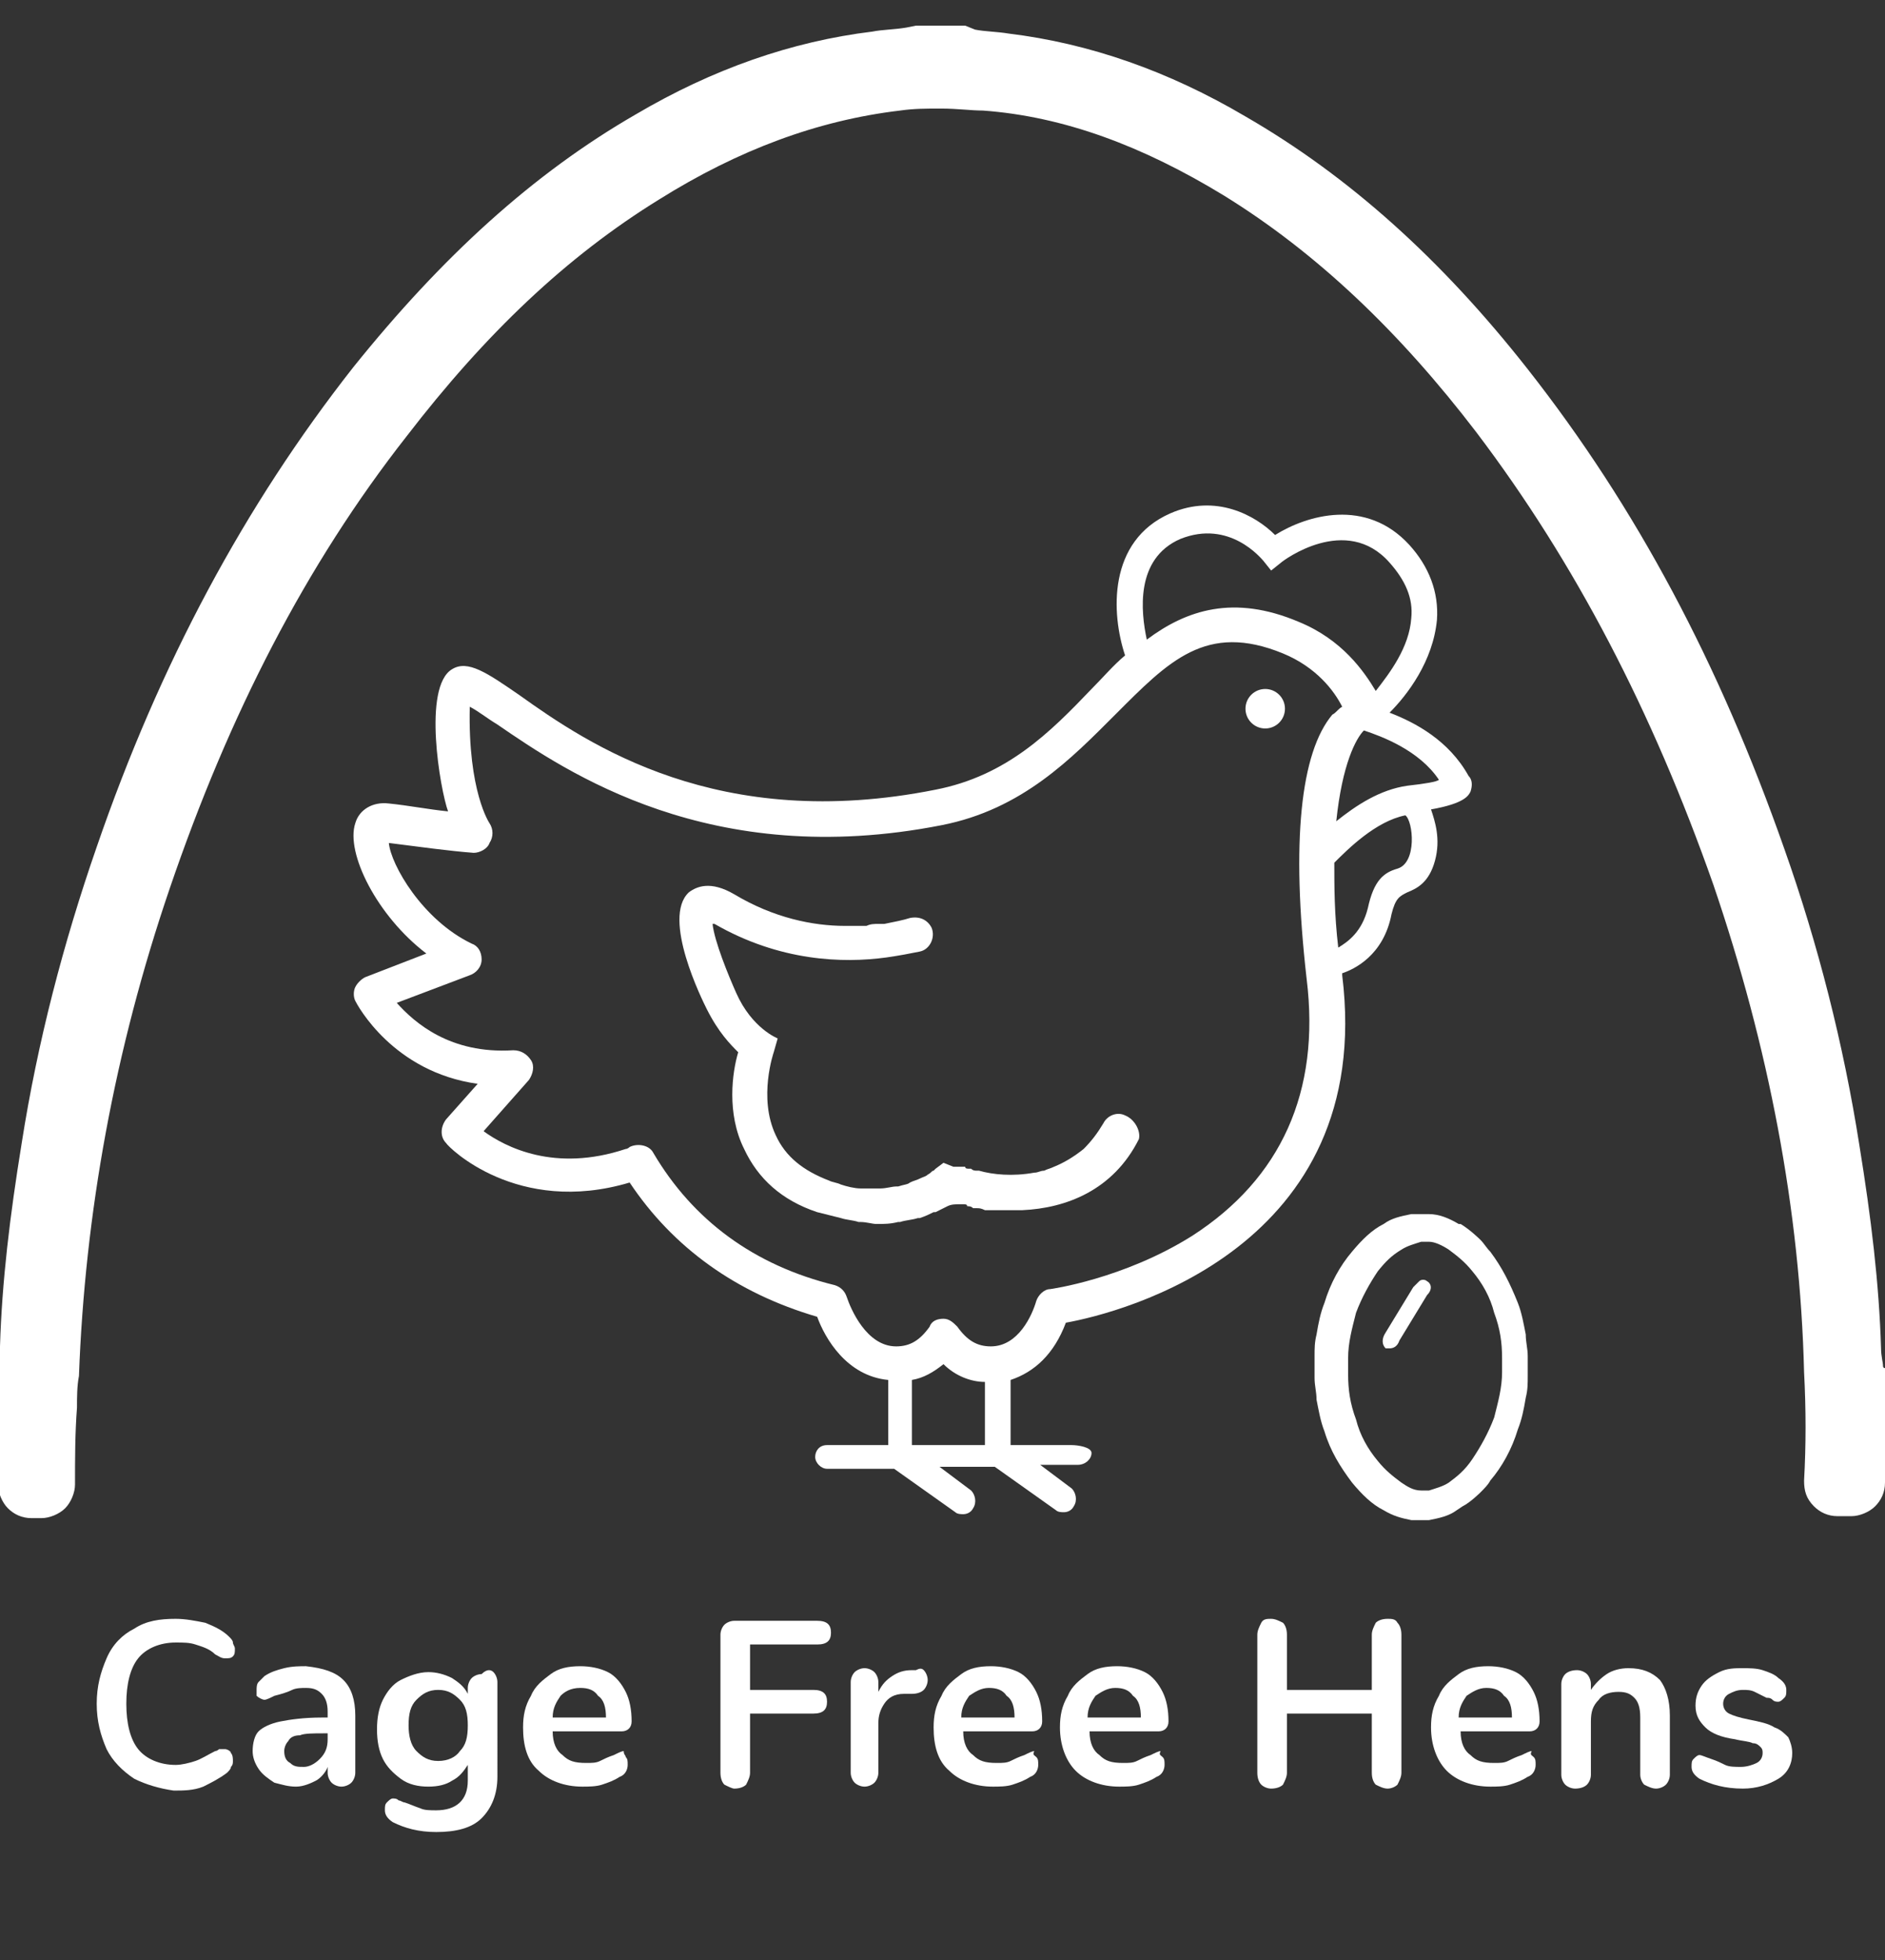 <?xml version="1.0" encoding="utf-8"?>
<!-- Generator: Adobe Illustrator 23.0.5, SVG Export Plug-In . SVG Version: 6.00 Build 0)  -->
<svg version="1.1" id="Layer_1" xmlns="http://www.w3.org/2000/svg" xmlns:xlink="http://www.w3.org/1999/xlink" x="0px" y="0px"
	 viewBox="0 0 95.5 99.3" style="enable-background:new 0 0 95.5 99.3;" xml:space="preserve">
<rect x="0" y="0" width="95.5" height="99.3" fill="#333333" stroke="none"/>
<style type="text/css">
	.st0{fill:#FFFFFF;}
</style>
<g>
	<g>
		<path class="st0" d="M47.6,6L47.6,6L47.6,6z"/>
		<path class="st0" d="M95.4,69.2c0-0.2-0.1-0.5-0.1-0.9c-0.1-3.3-0.5-6.6-1.1-10.3c-0.8-5.1-2.1-10.2-3.8-15
			c-3.3-9.4-7.5-17.3-13-24.3C73,13.1,68.3,8.9,63.1,5.9c-3.9-2.3-7.9-3.7-12-4.2c-0.6-0.1-1.2-0.1-1.7-0.2l-0.5-0.2
			c-0.1,0-0.1,0-0.2,0h-2.1c-0.1,0-0.1,0-0.2,0l-0.5,0.1c-0.6,0.1-1.2,0.1-1.7,0.2c-4.1,0.5-8.1,1.9-12,4.2
			c-5.2,3-9.8,7.2-14.3,12.8c-5.5,7-9.8,15-13,24.3c-1.7,4.9-3,9.9-3.8,15c-0.6,3.7-1,7-1.1,10.3c0,0.3,0,0.6-0.1,0.9
			c0,0.1,0,0.1,0,0.2v5.9c0,0.4,0.2,0.9,0.5,1.2c0.3,0.3,0.7,0.5,1.2,0.5h0.5c0.4,0,0.9-0.2,1.2-0.5s0.5-0.8,0.5-1.2
			c0-1.3,0-2.6,0.1-3.9c0-0.5,0-1.1,0.1-1.6C4.3,61.5,5.8,53.2,8.6,45c3-8.8,6.9-16.4,12-22.9c4-5.2,8.1-9.1,12.8-12l0,0
			c4-2.5,8-4,12.2-4.5c0.7-0.1,1.3-0.1,2-0.1h0.1c0.8,0,1.5,0.1,2.1,0.1c4.1,0.3,8.1,1.8,12.2,4.3c4.7,2.9,8.9,6.9,12.8,12
			c5,6.6,8.9,14.1,12,22.9c2.8,8.2,4.4,16.5,4.6,24.7c0.1,1.9,0.1,3.7,0,5.5c0,0.5,0.1,0.9,0.5,1.3c0.3,0.3,0.7,0.5,1.2,0.5h0.7
			c0.4,0,0.9-0.2,1.2-0.5c0.3-0.3,0.5-0.7,0.5-1.2v-5.8C95.4,69.3,95.4,69.2,95.4,69.2z"/>
	</g>
	<g>
		<g>
			<g>
				<g>
					<g>
						<path class="st0" d="M74.1,76.3c0.4-0.2,0.9-0.7,0.9-0.7c0.2-0.2,0.4-0.4,0.5-0.6c0.6-0.7,1.1-1.6,1.4-2.6
							c0.2-0.5,0.3-1,0.4-1.6c0.1-0.4,0.1-0.7,0.1-1.1v-0.1v-0.9c0-0.4-0.1-0.7-0.1-1.1c-0.1-0.5-0.2-1.1-0.4-1.6
							c-0.4-1-0.8-1.8-1.4-2.6c-0.2-0.2-0.3-0.4-0.5-0.6c0,0-0.5-0.5-1-0.8h-0.1c-0.5-0.3-1-0.5-1.5-0.5h-0.3h-0.6
							c-0.5,0.1-1,0.2-1.4,0.5c-0.6,0.3-1.1,0.8-1.6,1.4c-0.6,0.7-1.1,1.6-1.4,2.6c-0.2,0.5-0.3,1-0.4,1.6c-0.1,0.4-0.1,0.7-0.1,1.1
							v1v0.1c0,0.4,0.1,0.7,0.1,1.1c0.1,0.5,0.2,1.1,0.4,1.6c0.3,1,0.8,1.8,1.4,2.6c0.5,0.6,1,1.1,1.6,1.4c0.5,0.3,0.9,0.4,1.4,0.5
							h0.3h0.3h0.3c0.5-0.1,1-0.2,1.4-0.5L74.1,76.3z M73.4,75.1c-0.3,0.2-0.7,0.3-1,0.4c0,0-0.1,0-0.2,0s-0.1,0-0.2,0
							c-0.4,0-0.7-0.2-1-0.4c-0.4-0.3-0.8-0.6-1.2-1.1c-0.5-0.6-0.9-1.3-1.1-2.1c-0.3-0.8-0.4-1.5-0.4-2.3c0-0.1,0-0.2,0-0.3v-0.1
							v-0.1c0-0.1,0-0.2,0-0.3c0-0.8,0.2-1.5,0.4-2.3c0.3-0.8,0.7-1.5,1.1-2.1c0.4-0.5,0.7-0.8,1.2-1.1c0.3-0.2,0.7-0.3,1-0.4
							c0,0,0.1,0,0.2,0s0.1,0,0.2,0c0.3,0,0.7,0.2,1,0.4c0.4,0.3,0.8,0.6,1.2,1.1c0.5,0.6,0.9,1.3,1.1,2.1c0.3,0.8,0.4,1.5,0.4,2.3
							c0,0.1,0,0.2,0,0.2v0.1v0.1c0,0.1,0,0.2,0,0.3c0,0.8-0.2,1.5-0.4,2.3c-0.3,0.8-0.7,1.5-1.1,2.1C74.2,74.5,73.8,74.8,73.4,75.1
							z"/>
						<path class="st0" d="M66.5,68.7L66.5,68.7L66.5,68.7z"/>
					</g>
					<path class="st0" d="M72.3,64.9L72.3,64.9c-0.1-0.1-0.3-0.1-0.4,0s-0.2,0.2-0.3,0.3l-1.4,2.3c-0.2,0.3-0.2,0.6,0,0.8l0,0
						c0,0,0.1,0,0.2,0c0.2,0,0.4-0.1,0.5-0.4l1.4-2.3C72.6,65.3,72.5,65,72.3,64.9z"/>
				</g>
			</g>
		</g>
		<g>
			<circle class="st0" cx="64.1" cy="35.9" r="1"/>
			<path class="st0" d="M74.4,39.3c-1-1.8-2.7-2.7-4-3.2c0.9-0.9,2.2-2.6,2.4-4.7c0.1-1.4-0.4-2.7-1.4-3.8c-2.2-2.4-5.2-1.5-6.8-0.5
				c-1-1-3-2.1-5.3-1.1c-3.2,1.4-3,5.1-2.3,7.2c-0.6,0.5-1.1,1.1-1.7,1.7c-2.1,2.2-4.3,4.4-7.9,5.1c-11,2.2-17.6-2.3-21.1-4.8
				c-1.6-1.1-2.6-1.8-3.4-1.3c-1.5,0.9-0.6,6.1-0.2,7.2c-1-0.1-2-0.3-3-0.4c-0.8-0.1-1.5,0.3-1.7,1c-0.5,1.5,1.1,4.7,3.6,6.6
				l-3.1,1.2c-0.2,0.1-0.4,0.3-0.5,0.5s-0.1,0.5,0,0.7s1.9,3.6,6.2,4.2l-1.6,1.8c-0.3,0.4-0.3,0.9,0,1.2c0.1,0.2,3.6,3.7,9.3,2
				c2.2,3.3,5.4,5.6,9.5,6.8c0.4,1.1,1.5,3,3.6,3.2v3.3h-3.1c-0.4,0-0.6,0.3-0.6,0.6s0.3,0.6,0.6,0.6h3.4l3.1,2.2
				c0.1,0.1,0.3,0.1,0.4,0.1c0.2,0,0.4-0.1,0.5-0.3c0.2-0.3,0.1-0.7-0.1-0.9l-1.6-1.2h1.9h0.9l3.1,2.2c0.1,0.1,0.3,0.1,0.4,0.1
				c0.2,0,0.4-0.1,0.5-0.3c0.2-0.3,0.1-0.7-0.1-0.9l-1.6-1.2h1.9c0.4,0,0.7-0.3,0.7-0.6s-0.7-0.4-1-0.4h-3.1v-3.3
				c1.2-0.4,2.2-1.3,2.8-2.9c2.8-0.5,15.7-3.8,14-17.6v-0.1c0.6-0.2,2.1-0.9,2.5-3c0.2-0.8,0.4-0.9,0.8-1.1c0.5-0.2,1.1-0.5,1.4-1.6
				s0-2-0.2-2.6c1.7-0.3,1.9-0.7,2-0.9C74.6,39.8,74.6,39.5,74.4,39.3z M59.8,27.3c2.5-1,4.1,1,4.2,1.1l0.4,0.5l0.5-0.4
				c0.1-0.1,3.3-2.5,5.5,0c0.8,0.9,1.2,1.8,1.1,2.8c-0.1,1.5-1.1,2.8-1.8,3.7c-0.6-1-1.7-2.6-3.9-3.5c-3.3-1.4-5.7-0.6-7.7,0.9
				C57.8,31,57.5,28.3,59.8,27.3z M49.9,73.2h-0.6h-2.5h-0.6v-3.3c0.6-0.1,1.1-0.4,1.6-0.8c0.6,0.6,1.4,0.9,2.1,0.9V73.2z
				 M66.2,49.6c0.7,5.7-1.3,10.1-5.8,13c-3.5,2.2-7.2,2.7-7.2,2.7c-0.3,0-0.6,0.3-0.7,0.6c-0.2,0.7-0.9,2.3-2.3,2.3
				c-0.7,0-1.2-0.3-1.7-1c-0.2-0.2-0.4-0.4-0.7-0.4l0,0c-0.3,0-0.6,0.1-0.7,0.4c-0.5,0.7-1,1-1.7,1c-1.5,0-2.3-1.9-2.5-2.5
				c-0.1-0.3-0.3-0.5-0.6-0.6c-4.1-1-7.2-3.3-9.2-6.7c-0.2-0.4-0.8-0.5-1.2-0.3c0,0-0.1,0.1-0.2,0.1c-3.6,1.2-6.1-0.1-7.2-0.9
				l2.3-2.6c0.2-0.3,0.3-0.7,0.1-1c-0.2-0.3-0.5-0.5-0.9-0.5c-3.2,0.2-5-1.4-5.9-2.4l3.7-1.4c0.3-0.1,0.6-0.4,0.6-0.8
				c0-0.4-0.2-0.7-0.5-0.8c-2.5-1.2-4.1-4-4.2-5.1c1.6,0.2,3,0.4,4.3,0.5c0.3,0,0.7-0.2,0.8-0.5c0.2-0.3,0.2-0.7,0-1
				c0,0-1.1-1.6-1-5.9c0.4,0.2,0.9,0.6,1.4,0.9c3.5,2.4,10.8,7.4,22.5,5.1c4.1-0.8,6.6-3.4,8.8-5.6c2.7-2.7,4.6-4.7,8.5-3.1
				c1.7,0.7,2.6,1.9,3,2.7c-0.2,0.1-0.3,0.3-0.5,0.4C65.9,38.1,65.4,42.6,66.2,49.6z M70.8,44c-0.7,0.2-1.2,0.6-1.5,2
				c-0.3,1.2-1,1.7-1.5,2c-0.2-1.7-0.2-3.1-0.2-4.3c0.7-0.7,2.1-2.1,3.6-2.4C71.6,41.6,71.8,43.7,70.8,44z M71.3,39.8L71.3,39.8
				c-1.4,0.2-2.6,1-3.6,1.8c0.3-2.9,1-4.2,1.4-4.6c0.9,0.3,2.8,1,3.8,2.5C72.8,39.6,72.2,39.7,71.3,39.8z"/>
			<path class="st0" d="M57,56.5c-0.4-0.2-0.9,0-1.1,0.4c-0.3,0.5-0.6,0.9-1,1.3l0,0c-0.5,0.4-1,0.7-1.5,0.9l0,0
				c-0.2,0.1-0.3,0.1-0.5,0.2l0,0c-0.2,0-0.3,0.1-0.5,0.1l0,0c-1.1,0.2-2.1,0.1-2.8-0.1c0,0,0,0-0.1,0s-0.2,0-0.3-0.1h-0.1
				c-0.1,0-0.2,0-0.2-0.1h-0.1c-0.1,0-0.1,0-0.2,0h-0.1h-0.1h-0.1l-0.5-0.2l-0.4,0.3c0,0,0,0-0.1,0.1l0,0c-0.1,0-0.1,0.1-0.3,0.2
				l0,0c-0.1,0.1-0.2,0.1-0.4,0.2l0,0c-0.2,0.1-0.3,0.1-0.5,0.2l0,0C46,60,45.8,60,45.5,60.1c0,0,0,0-0.1,0c-0.2,0-0.5,0.1-0.8,0.1
				c0,0,0,0-0.1,0c-0.3,0-0.6,0-0.9,0l0,0c-0.3,0-0.7-0.1-1-0.2c-0.2-0.1-0.4-0.1-0.6-0.2c-1.3-0.5-2.2-1.2-2.7-2.3
				c-0.9-1.9-0.1-4.2-0.1-4.2l0.2-0.7c0,0-1.3-0.5-2.1-2.3c-0.4-0.9-1.1-2.6-1.2-3.5c0,0,0,0,0.1,0c3.3,1.9,6.5,2,8.7,1.7l0,0
				c0.7-0.1,1.2-0.2,1.7-0.3s0.8-0.7,0.6-1.2l0,0c-0.2-0.4-0.6-0.6-1.1-0.5c-0.3,0.1-0.8,0.2-1.3,0.3c-0.1,0-0.2,0-0.3,0
				c-0.2,0-0.4,0-0.6,0.1c-0.1,0-0.2,0-0.3,0c-0.3,0-0.5,0-0.8,0c-1.6,0-3.6-0.4-5.6-1.6c-1.2-0.7-1.9-0.4-2.3-0.1
				c-1.4,1.3,0.7,5.5,0.9,5.9c0.6,1.2,1.2,1.8,1.6,2.2c-0.3,1-0.6,3.1,0.3,4.9c0.7,1.5,1.9,2.6,3.7,3.2c0.4,0.1,0.8,0.2,1.2,0.3l0,0
				l0,0c0.3,0.1,0.6,0.1,0.9,0.2c0,0,0,0,0.1,0c0.3,0,0.6,0.1,0.8,0.1c0.4,0,0.7,0,1.1-0.1h0.1c0.3-0.1,0.6-0.1,0.9-0.2
				c0.1,0,0.1,0,0.1,0c0.3-0.1,0.5-0.2,0.7-0.3h0.1c0.2-0.1,0.4-0.2,0.6-0.3l0,0c0.2-0.1,0.4-0.1,0.7-0.1c0,0,0,0,0.1,0
				s0.2,0,0.2,0.1c0.1,0,0.2,0,0.3,0.1c0.1,0,0.1,0,0.2,0c0.1,0,0.2,0,0.4,0.1c0.1,0,0.1,0,0.2,0c0.1,0,0.3,0,0.4,0h0.1
				c0.2,0,0.3,0,0.5,0c0,0,0,0,0.1,0c0.2,0,0.4,0,0.6,0l0,0c2.2-0.1,4.6-1,5.9-3.6C57.8,57.3,57.5,56.7,57,56.5z"/>
		</g>
	</g>
</g>
<g>
	<path class="st0" d="M6.8,90.1c-0.6-0.4-1.1-0.9-1.4-1.5c-0.3-0.7-0.5-1.4-0.5-2.3c0-0.9,0.2-1.6,0.5-2.3c0.3-0.7,0.8-1.2,1.4-1.5
		c0.6-0.4,1.3-0.5,2.1-0.5c0.5,0,1,0.1,1.5,0.2c0.5,0.2,0.9,0.4,1.2,0.7c0.1,0.1,0.2,0.2,0.2,0.3c0,0.1,0.1,0.2,0.1,0.3
		c0,0.2,0,0.3-0.1,0.4C11.7,84,11.6,84,11.4,84c-0.2,0-0.3-0.1-0.5-0.2c-0.3-0.3-0.7-0.4-1-0.5c-0.3-0.1-0.6-0.1-1-0.1
		c-0.8,0-1.5,0.3-1.9,0.8c-0.4,0.5-0.6,1.3-0.6,2.3c0,1,0.2,1.8,0.6,2.3c0.4,0.5,1.1,0.8,1.9,0.8c0.3,0,0.7-0.1,1-0.2
		c0.3-0.1,0.6-0.3,1-0.5c0.1,0,0.2-0.1,0.2-0.1c0.1,0,0.2,0,0.3,0c0.1,0,0.3,0.1,0.3,0.2c0.1,0.1,0.1,0.3,0.1,0.4
		c0,0.1,0,0.2-0.1,0.3c0,0.1-0.1,0.2-0.2,0.3c-0.4,0.3-0.8,0.5-1.2,0.7c-0.5,0.2-1,0.2-1.5,0.2C8.1,90.6,7.4,90.4,6.8,90.1z"/>
	<path class="st0" d="M17.4,85.1c0.4,0.4,0.6,1,0.6,1.8v2.9c0,0.2-0.1,0.4-0.2,0.5s-0.3,0.2-0.5,0.2c-0.2,0-0.4-0.1-0.5-0.2
		c-0.1-0.1-0.2-0.3-0.2-0.5v-0.3c-0.1,0.3-0.4,0.6-0.6,0.7s-0.6,0.3-1,0.3c-0.4,0-0.7-0.1-1.1-0.2c-0.3-0.2-0.6-0.4-0.8-0.7
		c-0.2-0.3-0.3-0.6-0.3-0.9c0-0.4,0.1-0.8,0.3-1c0.2-0.2,0.6-0.4,1.1-0.5s1.2-0.2,2.1-0.2h0.3v-0.3c0-0.4-0.1-0.7-0.3-0.9
		c-0.2-0.2-0.4-0.3-0.8-0.3c-0.2,0-0.5,0-0.7,0.1c-0.2,0.1-0.5,0.2-0.9,0.3c-0.2,0.1-0.4,0.2-0.5,0.2c-0.1,0-0.3-0.1-0.4-0.2
		C13,85.9,13,85.8,13,85.6c0-0.1,0-0.3,0.1-0.4c0.1-0.1,0.2-0.2,0.3-0.3c0.3-0.2,0.6-0.3,1-0.4c0.4-0.1,0.8-0.1,1.1-0.1
		C16.4,84.5,17,84.7,17.4,85.1z M16.2,89.1c0.3-0.3,0.4-0.6,0.4-1v-0.3h-0.2c-0.5,0-1,0-1.2,0.1c-0.3,0-0.5,0.1-0.6,0.3
		c-0.1,0.1-0.2,0.3-0.2,0.5c0,0.3,0.1,0.5,0.3,0.6c0.2,0.2,0.4,0.2,0.7,0.2C15.6,89.5,15.9,89.4,16.2,89.1z"/>
	<path class="st0" d="M25,84.7c0.1,0.1,0.2,0.3,0.2,0.5V90c0,0.9-0.3,1.6-0.8,2.1c-0.5,0.5-1.3,0.7-2.3,0.7c-0.9,0-1.6-0.2-2.2-0.5
		c-0.3-0.2-0.4-0.4-0.4-0.6c0-0.2,0-0.3,0.1-0.4c0.1-0.1,0.2-0.2,0.3-0.2c0.1,0,0.2,0,0.3,0.1c0.1,0,0.2,0.1,0.3,0.1
		c0.3,0.1,0.5,0.2,0.8,0.3c0.2,0.1,0.5,0.1,0.8,0.1c1,0,1.6-0.5,1.6-1.5v-0.8c-0.2,0.3-0.4,0.6-0.8,0.8c-0.3,0.2-0.7,0.3-1.2,0.3
		c-0.5,0-1-0.1-1.4-0.4s-0.7-0.6-0.9-1c-0.2-0.4-0.3-0.9-0.3-1.5s0.1-1.1,0.3-1.5c0.2-0.4,0.5-0.8,0.9-1c0.4-0.2,0.9-0.4,1.4-0.4
		c0.4,0,0.8,0.1,1.2,0.3c0.3,0.2,0.6,0.4,0.8,0.8v-0.3c0-0.2,0.1-0.4,0.2-0.5c0.1-0.1,0.3-0.2,0.5-0.2C24.7,84.5,24.9,84.6,25,84.7z
		 M23.3,88.7c0.3-0.3,0.4-0.7,0.4-1.3c0-0.6-0.1-1-0.4-1.3c-0.3-0.3-0.6-0.5-1.1-0.5c-0.5,0-0.8,0.2-1.1,0.5
		c-0.3,0.3-0.4,0.7-0.4,1.3c0,0.5,0.1,1,0.4,1.3c0.3,0.3,0.6,0.5,1.1,0.5C22.7,89.2,23.1,89,23.3,88.7z"/>
	<path class="st0" d="M31.7,89c0.1,0.1,0.1,0.2,0.1,0.4c0,0.2-0.1,0.5-0.4,0.6c-0.3,0.2-0.6,0.3-0.9,0.4c-0.3,0.1-0.7,0.1-1,0.1
		c-0.9,0-1.7-0.3-2.2-0.8c-0.6-0.5-0.8-1.3-0.8-2.2c0-0.6,0.1-1.1,0.4-1.6c0.2-0.5,0.6-0.8,1-1.1s0.9-0.4,1.5-0.4
		c0.5,0,1,0.1,1.4,0.3c0.4,0.2,0.7,0.6,0.9,1s0.3,0.9,0.3,1.5c0,0.3-0.2,0.5-0.5,0.5h-3.5c0,0.6,0.2,1,0.5,1.2
		c0.3,0.3,0.6,0.4,1.2,0.4c0.3,0,0.5,0,0.7-0.1c0.2-0.1,0.4-0.2,0.7-0.3c0.2-0.1,0.4-0.2,0.5-0.2C31.6,88.9,31.7,88.9,31.7,89z
		 M28.4,85.9c-0.2,0.3-0.4,0.6-0.4,1.1h2.7c0-0.5-0.1-0.9-0.4-1.1c-0.2-0.3-0.5-0.4-0.9-0.4C28.9,85.5,28.6,85.7,28.4,85.9z"/>
	<path class="st0" d="M36.7,90.4c-0.1-0.1-0.2-0.3-0.2-0.6v-7c0-0.2,0.1-0.4,0.2-0.5c0.1-0.1,0.3-0.2,0.5-0.2h4.2
		c0.5,0,0.7,0.2,0.7,0.6c0,0.4-0.2,0.6-0.7,0.6h-3.4v2.3h3.2c0.5,0,0.7,0.2,0.7,0.6c0,0.4-0.2,0.6-0.7,0.6h-3.2v3
		c0,0.2-0.1,0.4-0.2,0.6c-0.1,0.1-0.3,0.2-0.6,0.2C37.1,90.6,36.9,90.5,36.7,90.4z"/>
	<path class="st0" d="M46.8,84.6c0.1,0.1,0.2,0.3,0.2,0.5c0,0.2-0.1,0.4-0.2,0.5c-0.1,0.1-0.3,0.2-0.6,0.2l-0.4,0
		c-0.5,0-0.8,0.2-1,0.5c-0.2,0.3-0.3,0.6-0.3,1v2.5c0,0.2-0.1,0.4-0.2,0.5s-0.3,0.2-0.5,0.2c-0.2,0-0.4-0.1-0.5-0.2
		c-0.1-0.1-0.2-0.3-0.2-0.5v-4.6c0-0.2,0.1-0.4,0.2-0.5c0.1-0.1,0.3-0.2,0.5-0.2c0.2,0,0.4,0.1,0.5,0.2c0.1,0.1,0.2,0.3,0.2,0.5v0.5
		c0.2-0.4,0.4-0.6,0.7-0.8c0.3-0.2,0.6-0.3,1-0.3l0.2,0C46.6,84.5,46.7,84.5,46.8,84.6z"/>
	<path class="st0" d="M52.5,89c0.1,0.1,0.1,0.2,0.1,0.4c0,0.2-0.1,0.5-0.4,0.6c-0.3,0.2-0.6,0.3-0.9,0.4s-0.7,0.1-1,0.1
		c-0.9,0-1.7-0.3-2.2-0.8c-0.6-0.5-0.8-1.3-0.8-2.2c0-0.6,0.1-1.1,0.4-1.6c0.2-0.5,0.6-0.8,1-1.1s0.9-0.4,1.5-0.4
		c0.5,0,1,0.1,1.4,0.3c0.4,0.2,0.7,0.6,0.9,1c0.2,0.4,0.3,0.9,0.3,1.5c0,0.3-0.2,0.5-0.5,0.5h-3.5c0,0.6,0.2,1,0.5,1.2
		c0.3,0.3,0.6,0.4,1.2,0.4c0.3,0,0.5,0,0.7-0.1c0.2-0.1,0.4-0.2,0.7-0.3c0.2-0.1,0.4-0.2,0.5-0.2C52.3,88.9,52.4,88.9,52.5,89z
		 M49.1,85.9c-0.2,0.3-0.4,0.6-0.4,1.1h2.7c0-0.5-0.1-0.9-0.4-1.1c-0.2-0.3-0.5-0.4-0.9-0.4C49.7,85.5,49.4,85.7,49.1,85.9z"/>
	<path class="st0" d="M58.9,89c0.1,0.1,0.1,0.2,0.1,0.4c0,0.2-0.1,0.5-0.4,0.6c-0.3,0.2-0.6,0.3-0.9,0.4s-0.7,0.1-1,0.1
		c-0.9,0-1.7-0.3-2.2-0.8s-0.8-1.3-0.8-2.2c0-0.6,0.1-1.1,0.4-1.6c0.2-0.5,0.6-0.8,1-1.1c0.4-0.3,0.9-0.4,1.5-0.4
		c0.5,0,1,0.1,1.4,0.3c0.4,0.2,0.7,0.6,0.9,1c0.2,0.4,0.3,0.9,0.3,1.5c0,0.3-0.2,0.5-0.5,0.5h-3.5c0,0.6,0.2,1,0.5,1.2
		c0.3,0.3,0.6,0.4,1.2,0.4c0.3,0,0.5,0,0.7-0.1c0.2-0.1,0.4-0.2,0.7-0.3c0.2-0.1,0.4-0.2,0.5-0.2C58.7,88.9,58.8,88.9,58.9,89z
		 M55.5,85.9c-0.2,0.3-0.4,0.6-0.4,1.1h2.7c0-0.5-0.1-0.9-0.4-1.1c-0.2-0.3-0.5-0.4-0.9-0.4C56.1,85.5,55.8,85.7,55.5,85.9z"/>
	<path class="st0" d="M70.8,82.2c0.1,0.1,0.2,0.3,0.2,0.6v7c0,0.2-0.1,0.4-0.2,0.6c-0.1,0.1-0.3,0.2-0.5,0.2c-0.2,0-0.4-0.1-0.6-0.2
		c-0.1-0.1-0.2-0.3-0.2-0.6v-3h-4.3v3c0,0.2-0.1,0.4-0.2,0.6c-0.1,0.1-0.3,0.2-0.6,0.2c-0.2,0-0.4-0.1-0.5-0.2
		c-0.1-0.1-0.2-0.3-0.2-0.6v-7c0-0.2,0.1-0.4,0.2-0.6C64,82,64.2,82,64.4,82s0.4,0.1,0.6,0.2c0.1,0.1,0.2,0.3,0.2,0.6v2.8h4.3v-2.8
		c0-0.2,0.1-0.4,0.2-0.6c0.1-0.1,0.3-0.2,0.6-0.2C70.5,82,70.7,82,70.8,82.2z"/>
	<path class="st0" d="M77.7,89c0.1,0.1,0.1,0.2,0.1,0.4c0,0.2-0.1,0.5-0.4,0.6c-0.3,0.2-0.6,0.3-0.9,0.4s-0.7,0.1-1,0.1
		c-0.9,0-1.7-0.3-2.2-0.8s-0.8-1.3-0.8-2.2c0-0.6,0.1-1.1,0.4-1.6c0.2-0.5,0.6-0.8,1-1.1c0.4-0.3,0.9-0.4,1.5-0.4
		c0.5,0,1,0.1,1.4,0.3c0.4,0.2,0.7,0.6,0.9,1c0.2,0.4,0.3,0.9,0.3,1.5c0,0.3-0.2,0.5-0.5,0.5h-3.5c0,0.6,0.2,1,0.5,1.2
		c0.3,0.3,0.6,0.4,1.2,0.4c0.3,0,0.5,0,0.7-0.1c0.2-0.1,0.4-0.2,0.7-0.3c0.2-0.1,0.4-0.2,0.5-0.2C77.5,88.9,77.6,88.9,77.7,89z
		 M74.3,85.9c-0.2,0.3-0.4,0.6-0.4,1.1h2.7c0-0.5-0.1-0.9-0.4-1.1c-0.2-0.3-0.5-0.4-0.9-0.4C74.9,85.5,74.6,85.7,74.3,85.9z"/>
	<path class="st0" d="M84.1,85.1c0.3,0.4,0.5,1,0.5,1.8v3c0,0.2-0.1,0.4-0.2,0.5s-0.3,0.2-0.5,0.2c-0.2,0-0.4-0.1-0.6-0.2
		c-0.1-0.1-0.2-0.3-0.2-0.5V87c0-0.5-0.1-0.8-0.3-1s-0.4-0.3-0.8-0.3c-0.4,0-0.8,0.1-1,0.4c-0.3,0.3-0.4,0.6-0.4,1.1v2.7
		c0,0.2-0.1,0.4-0.2,0.5c-0.1,0.1-0.3,0.2-0.6,0.2c-0.2,0-0.4-0.1-0.5-0.2c-0.1-0.1-0.2-0.3-0.2-0.5v-4.6c0-0.2,0.1-0.4,0.2-0.5
		c0.1-0.1,0.3-0.2,0.6-0.2c0.2,0,0.4,0.1,0.5,0.2s0.2,0.3,0.2,0.5v0.3c0.2-0.3,0.5-0.6,0.8-0.8s0.7-0.3,1.1-0.3
		C83.2,84.5,83.7,84.7,84.1,85.1z"/>
	<path class="st0" d="M86.1,90.1c-0.3-0.2-0.4-0.4-0.4-0.6c0-0.2,0-0.3,0.1-0.4c0.1-0.1,0.2-0.2,0.3-0.2c0.1,0,0.3,0.1,0.6,0.2
		c0.3,0.1,0.5,0.2,0.7,0.3c0.2,0.1,0.5,0.1,0.8,0.1c0.3,0,0.6-0.1,0.8-0.2c0.2-0.1,0.3-0.3,0.3-0.5c0-0.1,0-0.2-0.1-0.3
		c-0.1-0.1-0.2-0.2-0.4-0.2c-0.2-0.1-0.5-0.1-0.9-0.2c-0.7-0.1-1.2-0.3-1.5-0.6c-0.3-0.3-0.5-0.6-0.5-1.1c0-0.4,0.1-0.7,0.3-1
		s0.5-0.5,0.9-0.7c0.4-0.2,0.8-0.2,1.2-0.2c0.3,0,0.7,0,1,0.1c0.3,0.1,0.6,0.2,0.8,0.4c0.3,0.2,0.4,0.4,0.4,0.6c0,0.2,0,0.3-0.1,0.4
		c-0.1,0.1-0.2,0.2-0.3,0.2c-0.1,0-0.2,0-0.3-0.1S89.6,86,89.5,86c-0.2-0.1-0.4-0.2-0.6-0.3c-0.2-0.1-0.4-0.1-0.6-0.1
		c-0.3,0-0.5,0.1-0.7,0.2s-0.3,0.3-0.3,0.5c0,0.2,0.1,0.4,0.3,0.5c0.2,0.1,0.5,0.2,1,0.3c0.5,0.1,1,0.2,1.3,0.4
		c0.3,0.1,0.5,0.3,0.7,0.5c0.1,0.2,0.2,0.5,0.2,0.8c0,0.5-0.2,1-0.7,1.3c-0.5,0.3-1.1,0.5-1.8,0.5C87.4,90.6,86.7,90.4,86.1,90.1z"
		/>
</g>
</svg>

